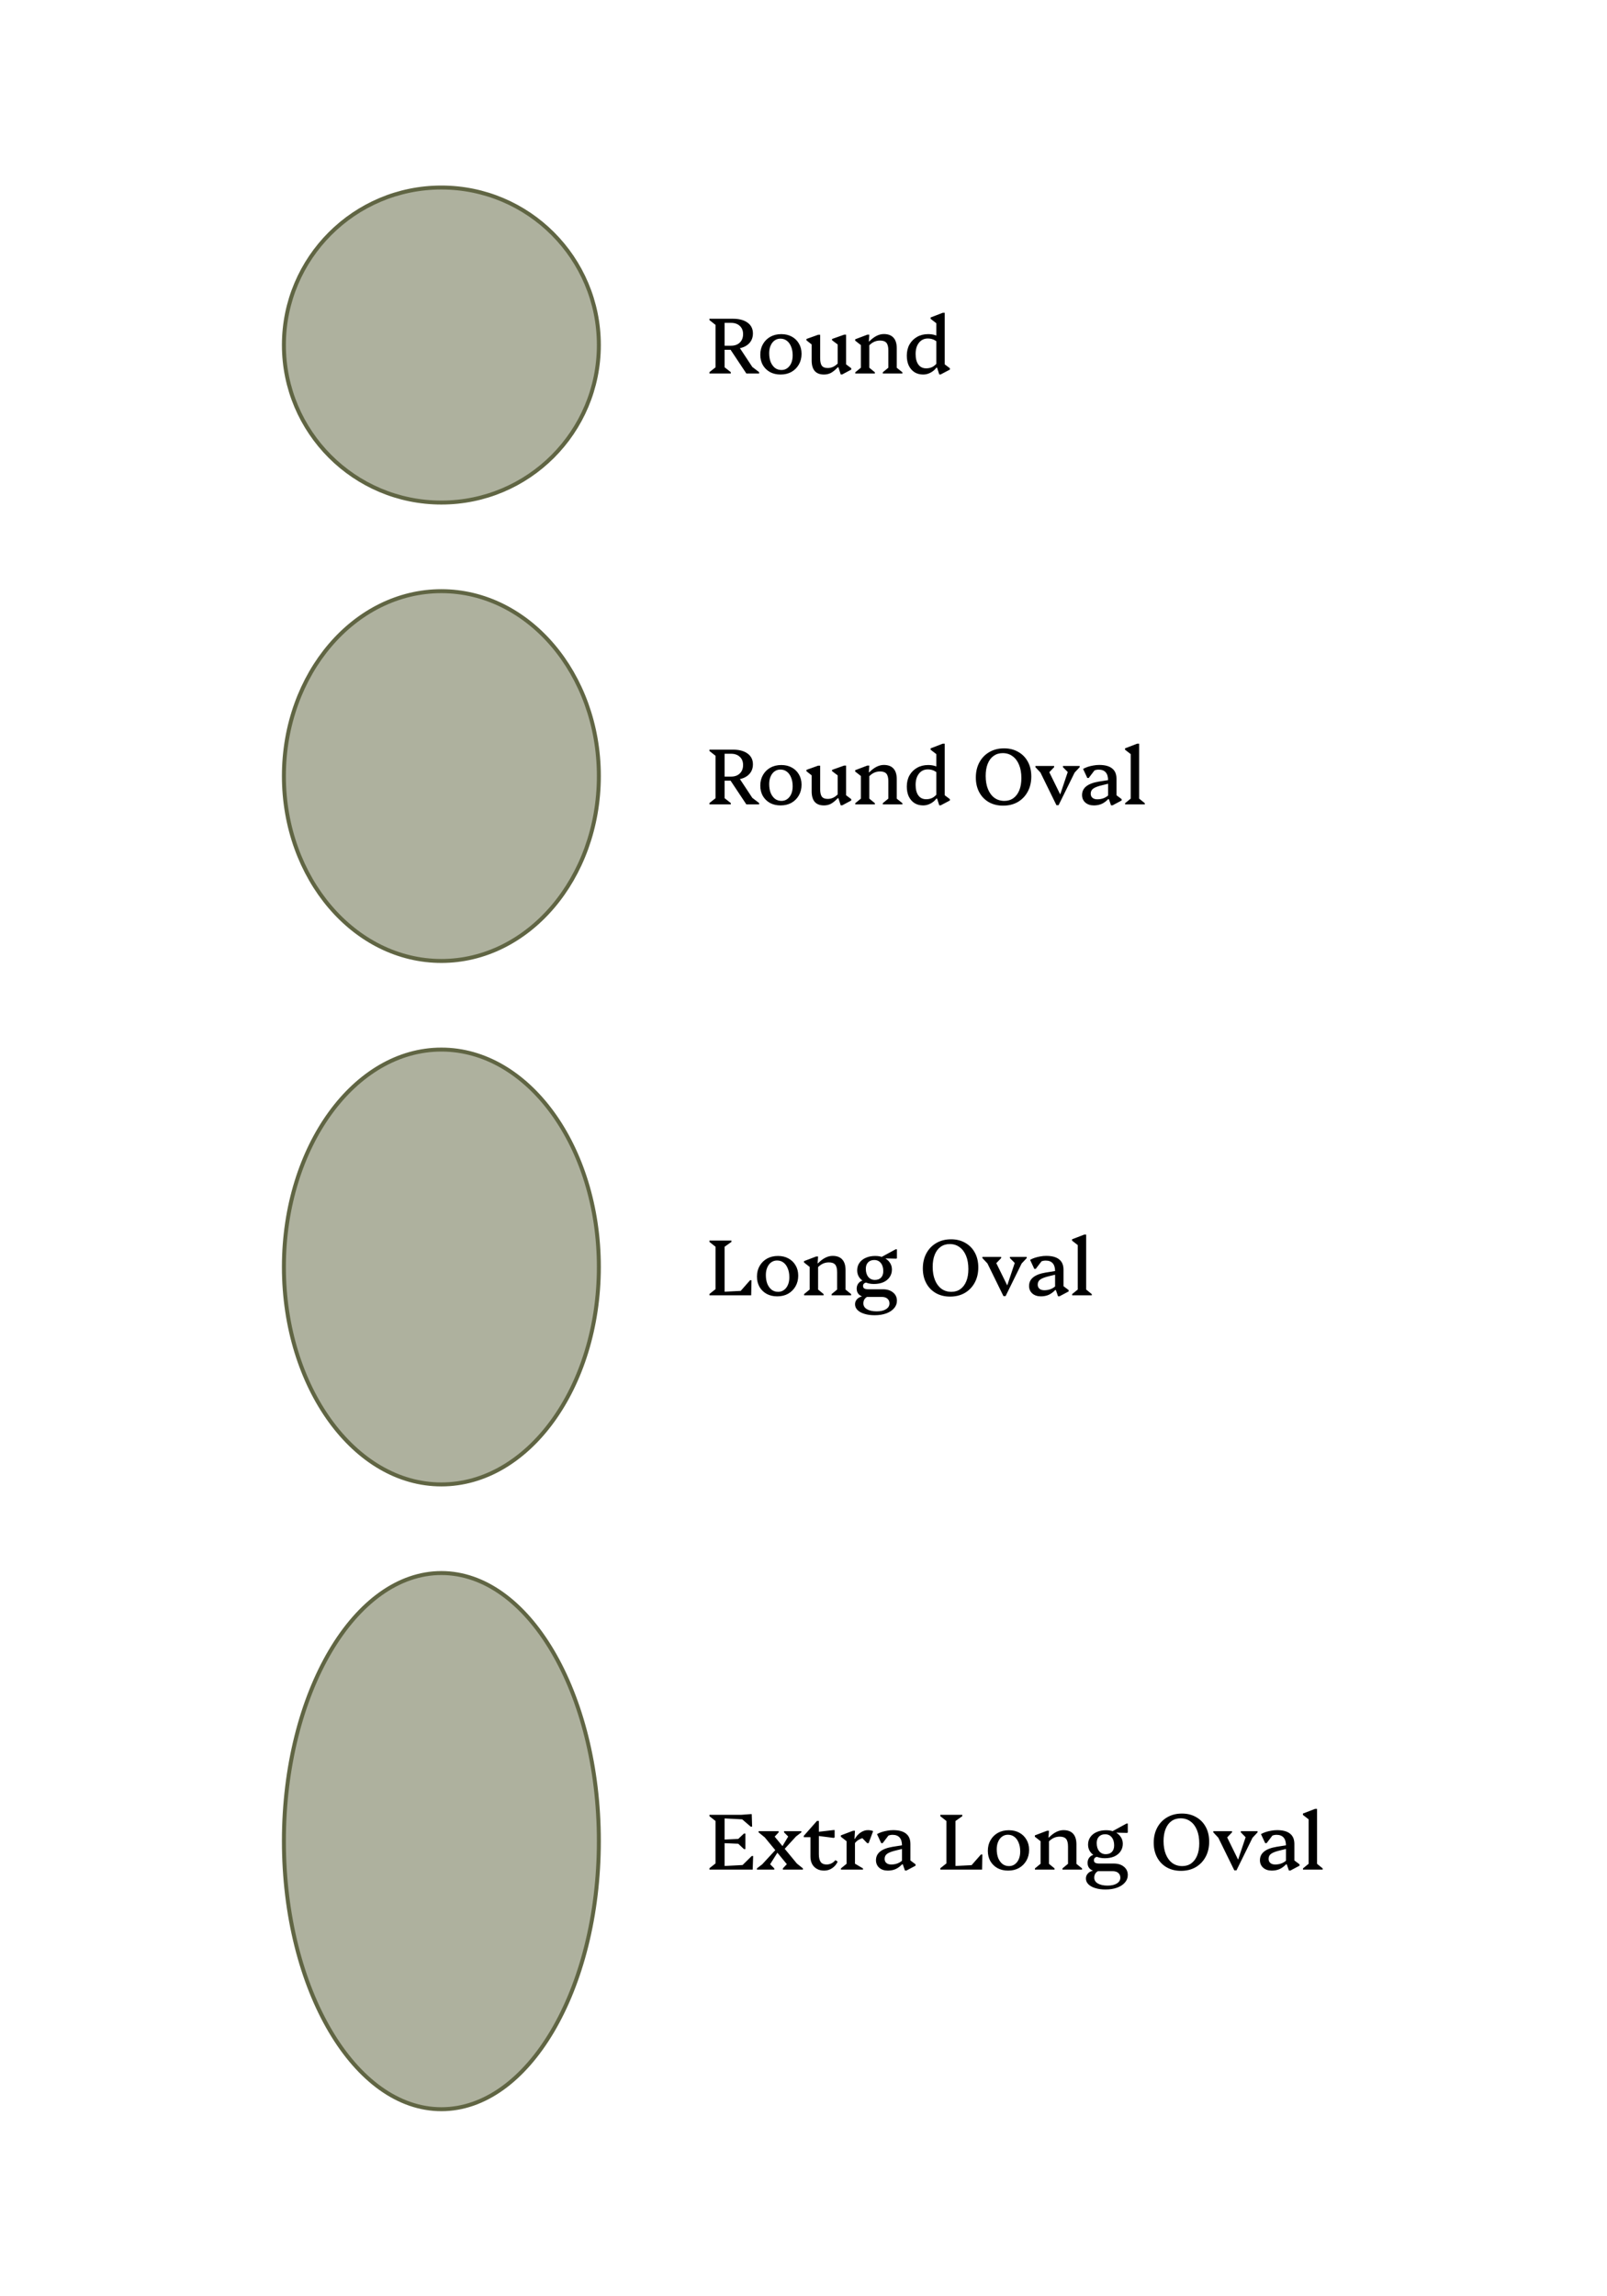 <svg xmlns="http://www.w3.org/2000/svg" fill="none" viewBox="0 0 3500 5000" height="5000" width="3500">
<circle stroke-width="8.639" stroke="#606543" fill="#AEB19E" r="342.985" cy="751.305" cx="961.305"></circle>
<path stroke-width="8.639" stroke="#606543" fill="#AEB19E" d="M961.305 1287.23C1150.11 1287.23 1304.29 1466.82 1304.29 1689.83C1304.29 1912.85 1150.11 2092.43 961.305 2092.43C772.496 2092.43 618.319 1912.85 618.319 1689.83C618.319 1466.82 772.496 1287.23 961.305 1287.23Z"></path>
<path stroke-width="8.639" stroke="#606543" fill="#AEB19E" d="M961.305 2285.38C1055.49 2285.38 1141.13 2337.89 1203.39 2423.54C1265.65 2509.18 1304.29 2627.71 1304.29 2758.82C1304.29 2889.94 1265.65 3008.47 1203.39 3094.11C1141.13 3179.76 1055.49 3232.26 961.305 3232.26C867.123 3232.26 781.478 3179.76 719.217 3094.11C656.959 3008.47 618.319 2889.94 618.319 2758.82C618.319 2627.71 656.959 2509.18 719.217 2423.54C781.478 2337.89 867.123 2285.38 961.305 2285.38Z"></path>
<path stroke-width="8.639" stroke="#606543" fill="#AEB19E" d="M961.305 3425.2C1055.06 3425.2 1140.72 3489.58 1203.17 3595.32C1265.56 3700.96 1304.29 3847.19 1304.29 4008.94C1304.29 4170.69 1265.56 4316.92 1203.17 4422.56C1140.72 4528.3 1055.06 4592.68 961.305 4592.68C867.547 4592.68 781.893 4528.3 719.442 4422.56C657.05 4316.92 618.319 4170.69 618.319 4008.94C618.319 3847.19 657.05 3700.96 719.442 3595.32C781.893 3489.58 867.547 3425.2 961.305 3425.2Z"></path>
<path fill="black" d="M1545.16 813.258V810.32L1558.46 799.78V707.511L1545.16 696.971V694.034H1578.16V799.78L1591.64 810.32V813.258H1545.16ZM1625.51 813.258L1588.18 757.102L1608.57 753.646L1646.41 811.012L1631.38 793.56L1653.32 810.32V813.258H1625.51ZM1569.18 761.594V752.782H1592.16C1600.11 752.782 1606.44 750.536 1611.16 746.043C1616 741.435 1618.42 735.273 1618.42 727.555C1618.42 720.067 1616.06 714.135 1611.34 709.758C1606.61 705.265 1600.22 703.019 1592.16 703.019H1566.07V694.034H1595.96C1609.67 694.034 1620.38 696.856 1628.1 702.5C1635.93 708.145 1639.85 715.978 1639.85 726C1639.85 736.252 1636.05 744.43 1628.44 750.536C1620.96 756.526 1610.59 759.521 1597.34 759.521H1596.48V761.594H1569.18ZM1699.97 815.504C1691.33 815.504 1683.67 813.719 1676.98 810.148C1670.42 806.461 1665.24 801.393 1661.43 794.942C1657.75 788.376 1655.9 780.889 1655.9 772.48C1655.9 763.61 1657.86 755.834 1661.78 749.153C1665.7 742.357 1671.05 737.058 1677.85 733.257C1684.76 729.455 1692.71 727.555 1701.69 727.555C1710.45 727.555 1718.11 729.398 1724.67 733.084C1731.24 736.655 1736.37 741.666 1740.05 748.117C1743.85 754.452 1745.75 761.882 1745.75 770.406C1745.75 779.161 1743.8 786.936 1739.88 793.733C1735.96 800.529 1730.61 805.886 1723.81 809.802C1717.01 813.603 1709.07 815.504 1699.97 815.504ZM1702.04 805.655C1706.88 805.655 1711.08 804.33 1714.65 801.681C1718.34 799.032 1721.22 795.345 1723.29 790.623C1725.37 785.784 1726.4 780.198 1726.4 773.862C1726.4 766.49 1725.25 760.097 1722.95 754.683C1720.76 749.153 1717.65 744.891 1713.62 741.896C1709.7 738.901 1705.03 737.404 1699.62 737.404C1694.9 737.404 1690.69 738.728 1687.01 741.378C1683.32 744.027 1680.44 747.771 1678.37 752.609C1676.29 757.332 1675.26 762.804 1675.26 769.024C1675.26 776.396 1676.35 782.847 1678.54 788.376C1680.84 793.79 1683.95 798.052 1687.87 801.163C1691.9 804.158 1696.63 805.655 1702.04 805.655ZM1794.57 815.504C1785.7 815.504 1779.02 812.97 1774.53 807.901C1770.03 802.718 1767.79 795.057 1767.79 784.921V743.97L1775.22 755.892L1756.38 741.032V738.095L1781.96 728.937H1786.28V779.737C1786.28 787.455 1787.49 792.984 1789.9 796.325C1792.44 799.665 1796.7 801.335 1802.69 801.335C1807.41 801.335 1811.73 800.299 1815.65 798.225C1819.57 796.152 1823.43 792.984 1827.23 788.722V799.78H1824.64C1819.11 805.54 1814.1 809.629 1809.6 812.048C1805.11 814.352 1800.1 815.504 1794.57 815.504ZM1831.03 815.331L1826.02 799.78H1824.46V743.797L1831.89 755.719L1812.19 740.859V738.095L1838.46 728.764H1842.78V798.571L1835.69 788.031L1854.01 801.854V804.791L1834.31 815.331H1831.03ZM1922.7 813.258V810.666L1937.56 798.398L1934.8 803.236V763.149C1934.8 755.431 1933.42 749.902 1930.65 746.561C1927.89 743.221 1923.28 741.551 1916.83 741.551C1911.76 741.551 1907.15 742.587 1903.01 744.661C1898.86 746.734 1894.77 750.017 1890.74 754.51V743.451H1893.16C1903.75 732.738 1914.35 727.382 1924.95 727.382C1934.28 727.382 1941.31 730.031 1946.03 735.33C1950.75 740.514 1953.11 748.232 1953.11 758.484V803.582L1950.35 798.571L1965.38 810.666V813.258H1922.7ZM1862.75 813.258V810.666L1877.78 798.398L1875.01 803.582V744.834L1882.44 757.274L1862.57 741.723V738.786L1889.01 728.764H1893.33L1892.29 743.451H1893.33V803.582L1890.74 798.571L1905.42 810.666V813.258H1862.75ZM2045.66 815.331L2040.99 800.644H2039.27V698.008L2046.7 709.585L2026.83 694.207V691.269L2053.26 681.075H2057.58V798.571L2050.5 788.031L2068.81 801.854V804.791L2048.77 815.331H2045.66ZM2010.76 815.504C2003.5 815.504 1997.16 813.834 1991.75 810.493C1986.45 807.037 1982.3 802.257 1979.31 796.152C1976.43 789.931 1974.99 782.674 1974.99 774.38C1974.99 765.165 1976.95 757.044 1980.86 750.017C1984.9 742.991 1990.37 737.519 1997.28 733.602C2004.31 729.571 2012.37 727.555 2021.47 727.555C2031.61 727.555 2039.9 729.916 2046.35 734.639V750.881C2043.59 746.389 2040.02 742.991 2035.64 740.687C2031.38 738.268 2026.37 737.058 2020.61 737.058C2015.42 737.058 2010.81 738.44 2006.78 741.205C2002.87 743.97 1999.76 747.886 1997.45 752.955C1995.26 758.023 1994.17 763.898 1994.17 770.579C1994.17 780.601 1996.18 788.376 2000.22 793.906C2004.25 799.32 2009.89 802.027 2017.15 802.027C2022.22 802.027 2026.71 801.047 2030.63 799.089C2034.54 797.016 2038.29 793.79 2041.86 789.413V800.644H2039.44C2035.98 805.252 2031.66 808.881 2026.48 811.53C2021.41 814.179 2016.17 815.504 2010.76 815.504Z"></path>
<path fill="black" d="M1545.16 1751.5V1748.56L1558.46 1738.02V1645.75L1545.16 1635.21V1632.28H1578.16V1738.02L1591.64 1748.56V1751.5H1545.16ZM1625.51 1751.5L1588.18 1695.34L1608.57 1691.89L1646.41 1749.25L1631.38 1731.8L1653.32 1748.56V1751.5H1625.51ZM1569.18 1699.84V1691.02H1592.16C1600.11 1691.02 1606.44 1688.78 1611.16 1684.29C1616 1679.68 1618.42 1673.51 1618.42 1665.8C1618.42 1658.31 1616.06 1652.38 1611.34 1648C1606.61 1643.51 1600.22 1641.26 1592.16 1641.26H1566.07V1632.28H1595.96C1609.67 1632.28 1620.38 1635.1 1628.1 1640.74C1635.93 1646.39 1639.85 1654.22 1639.85 1664.24C1639.85 1674.49 1636.05 1682.67 1628.44 1688.78C1620.96 1694.77 1610.59 1697.76 1597.34 1697.76H1596.48V1699.84H1569.18ZM1699.97 1753.75C1691.33 1753.75 1683.67 1751.96 1676.98 1748.39C1670.42 1744.7 1665.24 1739.64 1661.43 1733.18C1657.75 1726.62 1655.9 1719.13 1655.9 1710.72C1655.9 1701.85 1657.86 1694.08 1661.78 1687.4C1665.7 1680.6 1671.05 1675.3 1677.85 1671.5C1684.76 1667.7 1692.71 1665.8 1701.69 1665.8C1710.45 1665.8 1718.11 1667.64 1724.67 1671.33C1731.24 1674.9 1736.37 1679.91 1740.05 1686.36C1743.85 1692.69 1745.75 1700.12 1745.75 1708.65C1745.75 1717.4 1743.8 1725.18 1739.88 1731.97C1735.96 1738.77 1730.61 1744.13 1723.81 1748.04C1717.01 1751.85 1709.07 1753.75 1699.97 1753.75ZM1702.04 1743.9C1706.88 1743.9 1711.08 1742.57 1714.65 1739.92C1718.34 1737.27 1721.22 1733.59 1723.29 1728.86C1725.37 1724.03 1726.4 1718.44 1726.4 1712.1C1726.4 1704.73 1725.25 1698.34 1722.95 1692.92C1720.76 1687.4 1717.65 1683.13 1713.62 1680.14C1709.7 1677.14 1705.03 1675.65 1699.62 1675.65C1694.9 1675.65 1690.69 1676.97 1687.01 1679.62C1683.32 1682.27 1680.44 1686.01 1678.37 1690.85C1676.29 1695.57 1675.26 1701.05 1675.26 1707.27C1675.26 1714.64 1676.35 1721.09 1678.54 1726.62C1680.84 1732.03 1683.95 1736.29 1687.87 1739.4C1691.9 1742.4 1696.63 1743.9 1702.04 1743.9ZM1794.57 1753.75C1785.7 1753.75 1779.02 1751.21 1774.53 1746.14C1770.03 1740.96 1767.79 1733.3 1767.79 1723.16V1682.21L1775.22 1694.13L1756.38 1679.27V1676.34L1781.96 1667.18H1786.28V1717.98C1786.28 1725.7 1787.49 1731.23 1789.9 1734.57C1792.44 1737.91 1796.7 1739.58 1802.69 1739.58C1807.41 1739.58 1811.73 1738.54 1815.65 1736.47C1819.57 1734.39 1823.43 1731.23 1827.23 1726.96V1738.02H1824.64C1819.11 1743.78 1814.1 1747.87 1809.6 1750.29C1805.11 1752.59 1800.1 1753.75 1794.57 1753.75ZM1831.03 1753.57L1826.02 1738.02H1824.46V1682.04L1831.89 1693.96L1812.19 1679.1V1676.34L1838.46 1667.01H1842.78V1736.81L1835.69 1726.27L1854.01 1740.1V1743.03L1834.31 1753.57H1831.03ZM1922.7 1751.5V1748.91L1937.56 1736.64L1934.8 1741.48V1701.39C1934.8 1693.67 1933.42 1688.14 1930.65 1684.8C1927.89 1681.46 1923.28 1679.79 1916.83 1679.79C1911.76 1679.79 1907.15 1680.83 1903.01 1682.9C1898.86 1684.98 1894.77 1688.26 1890.74 1692.75V1681.69H1893.16C1903.75 1670.98 1914.35 1665.62 1924.95 1665.62C1934.28 1665.62 1941.31 1668.27 1946.03 1673.57C1950.75 1678.76 1953.11 1686.47 1953.11 1696.73V1741.82L1950.35 1736.81L1965.38 1748.91V1751.5H1922.7ZM1862.75 1751.5V1748.91L1877.78 1736.64L1875.01 1741.82V1683.08L1882.44 1695.52L1862.57 1679.97V1677.03L1889.01 1667.01H1893.33L1892.29 1681.69H1893.33V1741.82L1890.74 1736.81L1905.42 1748.91V1751.5H1862.75ZM2045.66 1753.57L2040.99 1738.89H2039.27V1636.25L2046.7 1647.83L2026.83 1632.45V1629.51L2053.26 1619.32H2057.58V1736.81L2050.5 1726.27L2068.81 1740.1V1743.03L2048.77 1753.57H2045.66ZM2010.76 1753.75C2003.5 1753.75 1997.16 1752.08 1991.75 1748.74C1986.45 1745.28 1982.3 1740.5 1979.31 1734.39C1976.43 1728.17 1974.99 1720.92 1974.99 1712.62C1974.99 1703.41 1976.95 1695.29 1980.86 1688.26C1984.9 1681.23 1990.37 1675.76 1997.28 1671.84C2004.31 1667.81 2012.37 1665.8 2021.47 1665.8C2031.61 1665.8 2039.9 1668.16 2046.35 1672.88V1689.12C2043.59 1684.63 2040.02 1681.23 2035.64 1678.93C2031.38 1676.51 2026.37 1675.3 2020.61 1675.3C2015.42 1675.3 2010.81 1676.68 2006.78 1679.45C2002.87 1682.21 1999.76 1686.13 1997.45 1691.2C1995.26 1696.27 1994.17 1702.14 1994.17 1708.82C1994.17 1718.84 1996.18 1726.62 2000.22 1732.15C2004.25 1737.56 2009.89 1740.27 2017.15 1740.27C2022.22 1740.27 2026.71 1739.29 2030.63 1737.33C2034.54 1735.26 2038.29 1732.03 2041.86 1727.66V1738.89H2039.44C2035.98 1743.49 2031.66 1747.12 2026.48 1749.77C2021.41 1752.42 2016.17 1753.75 2010.76 1753.75ZM2184.61 1754.26C2172.97 1754.26 2162.66 1751.73 2153.68 1746.66C2144.69 1741.48 2137.72 1734.28 2132.77 1725.06C2127.82 1715.85 2125.34 1705.19 2125.34 1693.1C2125.34 1680.54 2127.93 1669.48 2133.12 1659.92C2138.3 1650.36 2145.5 1642.93 2154.71 1637.63C2163.93 1632.22 2174.64 1629.51 2186.85 1629.51C2198.6 1629.51 2208.91 1632.1 2217.78 1637.29C2226.77 1642.36 2233.74 1649.5 2238.69 1658.71C2243.64 1667.81 2246.12 1678.47 2246.12 1690.68C2246.12 1703.23 2243.53 1714.29 2238.34 1723.85C2233.16 1733.41 2225.96 1740.9 2216.74 1746.32C2207.53 1751.62 2196.82 1754.26 2184.61 1754.26ZM2187.54 1743.9C2195.15 1743.9 2201.71 1741.88 2207.24 1737.85C2212.77 1733.82 2217.03 1728.12 2220.03 1720.74C2223.02 1713.37 2224.52 1704.56 2224.52 1694.31C2224.52 1683.13 2222.85 1673.51 2219.51 1665.45C2216.17 1657.27 2211.45 1650.99 2205.34 1646.62C2199.35 1642.12 2192.21 1639.88 2183.92 1639.88C2176.31 1639.88 2169.69 1641.89 2164.04 1645.93C2158.52 1649.84 2154.25 1655.54 2151.26 1663.03C2148.26 1670.4 2146.77 1679.22 2146.77 1689.47C2146.77 1700.53 2148.44 1710.15 2151.78 1718.32C2155.12 1726.5 2159.84 1732.84 2165.95 1737.33C2172.05 1741.71 2179.25 1743.9 2187.54 1743.9ZM2300.89 1753.23L2262.01 1673.92H2268.23V1684.46L2255.1 1670.46V1667.87H2295.88V1670.46L2283.61 1683.25H2281.71V1674.09L2311.6 1734.91H2307.46L2328.54 1672.02V1682.38H2326.81L2315.06 1670.46V1667.87H2351.52V1670.46L2338.39 1684.46V1673.92H2344.61L2305.56 1753.23H2300.89ZM2419.76 1753.57L2415.1 1740.1H2413.37V1699.15C2413.37 1691.43 2411.64 1685.61 2408.19 1681.69C2404.73 1677.78 2399.61 1675.82 2392.81 1675.82C2389.24 1675.82 2385.78 1676.57 2382.44 1678.06C2379.22 1679.56 2376.57 1681.58 2374.49 1684.11L2375.36 1669.77H2389.7L2371.21 1693.96H2368.1L2358.94 1674.26C2361.94 1672.54 2365.34 1671.04 2369.14 1669.77C2372.94 1668.5 2376.97 1667.52 2381.23 1666.83C2385.49 1666.03 2389.76 1665.62 2394.02 1665.62C2406.58 1665.62 2415.96 1668.16 2422.18 1673.23C2428.52 1678.18 2431.69 1685.67 2431.69 1695.69V1736.81L2424.6 1726.27L2442.92 1740.1V1743.03L2423.05 1753.57H2419.76ZM2382.44 1753.75C2374.84 1753.75 2368.62 1751.67 2363.78 1747.53C2359.06 1743.26 2356.7 1737.79 2356.7 1731.11C2356.7 1715.68 2368.79 1705.94 2392.98 1701.91L2419.25 1697.76V1705.19L2400.76 1709.69C2391.43 1711.87 2384.86 1714.35 2381.06 1717.12C2377.37 1719.76 2375.53 1723.45 2375.53 1728.17C2375.53 1731.97 2376.8 1734.97 2379.33 1737.16C2381.87 1739.35 2385.38 1740.44 2389.87 1740.44C2400.47 1740.44 2409.17 1736.87 2415.96 1729.73V1740.1H2413.54C2409.17 1744.7 2404.44 1748.16 2399.38 1750.46C2394.31 1752.65 2388.66 1753.75 2382.44 1753.75ZM2450.46 1751.5V1748.91L2465.5 1736.64L2462.73 1741.48V1636.25L2470.16 1647.83L2450.29 1632.45V1629.51L2476.73 1619.32H2481.05V1741.82L2478.45 1736.81L2493.31 1748.91V1751.5H2450.46Z"></path>
<path fill="black" d="M1545.16 2820.48V2817.55L1558.46 2807.01V2714.74L1545.16 2704.2V2701.26H1593.02V2704.2L1578.16 2714.74V2820.48H1545.16ZM1573.84 2820.48V2812.88L1633.8 2809.77V2820.48H1573.84ZM1611.16 2820.48V2813.23L1633.63 2787.65H1636.74L1636.05 2820.48H1611.16ZM1692.71 2822.73C1684.07 2822.73 1676.41 2820.95 1669.73 2817.37C1663.16 2813.69 1657.98 2808.62 1654.18 2802.17C1650.49 2795.6 1648.65 2788.12 1648.65 2779.71C1648.65 2770.84 1650.61 2763.06 1654.52 2756.38C1658.44 2749.58 1663.8 2744.28 1670.59 2740.48C1677.5 2736.68 1685.45 2734.78 1694.44 2734.78C1703.19 2734.78 1710.85 2736.62 1717.42 2740.31C1723.98 2743.88 1729.11 2748.89 1732.8 2755.34C1736.6 2761.68 1738.5 2769.11 1738.5 2777.63C1738.5 2786.39 1736.54 2794.16 1732.62 2800.96C1728.71 2807.76 1723.35 2813.11 1716.55 2817.03C1709.76 2820.83 1701.81 2822.73 1692.71 2822.73ZM1694.78 2812.88C1699.62 2812.88 1703.83 2811.56 1707.4 2808.91C1711.08 2806.26 1713.96 2802.57 1716.04 2797.85C1718.11 2793.01 1719.15 2787.42 1719.15 2781.09C1719.15 2773.72 1717.99 2767.32 1715.69 2761.91C1713.5 2756.38 1710.39 2752.12 1706.36 2749.12C1702.44 2746.13 1697.78 2744.63 1692.36 2744.63C1687.64 2744.63 1683.44 2745.95 1679.75 2748.6C1676.06 2751.25 1673.18 2755 1671.11 2759.84C1669.04 2764.56 1668 2770.03 1668 2776.25C1668 2783.62 1669.1 2790.07 1671.28 2795.6C1673.59 2801.02 1676.7 2805.28 1680.61 2808.39C1684.65 2811.38 1689.37 2812.88 1694.78 2812.88ZM1811.17 2820.48V2817.89L1826.03 2805.62L1823.26 2810.46V2770.38C1823.26 2762.66 1821.88 2757.13 1819.12 2753.79C1816.35 2750.45 1811.74 2748.78 1805.29 2748.78C1800.22 2748.78 1795.62 2749.81 1791.47 2751.89C1787.32 2753.96 1783.23 2757.24 1779.2 2761.74V2750.68H1781.62C1792.22 2739.96 1802.82 2734.61 1813.41 2734.61C1822.74 2734.61 1829.77 2737.26 1834.49 2742.56C1839.22 2747.74 1841.58 2755.46 1841.58 2765.71V2810.81L1838.81 2805.8L1853.85 2817.89V2820.48H1811.17ZM1751.21 2820.48V2817.89L1766.24 2805.62L1763.48 2810.81V2752.06L1770.91 2764.5L1751.04 2748.95V2746.01L1777.47 2735.99H1781.79L1780.76 2750.68H1781.79V2810.81L1779.2 2805.8L1793.89 2817.89V2820.48H1751.21ZM1904.92 2863.85C1896.39 2863.85 1888.91 2862.82 1882.46 2860.74C1876.01 2858.79 1870.99 2855.96 1867.42 2852.28C1863.97 2848.71 1862.24 2844.56 1862.24 2839.84C1862.24 2835.92 1863.56 2832.41 1866.21 2829.3C1868.98 2826.19 1872.55 2824.11 1876.93 2823.08V2817.89H1888.33V2823.94C1883.03 2827.05 1880.38 2831.77 1880.38 2838.11C1880.38 2843.41 1882.97 2847.61 1888.16 2850.72C1893.46 2853.83 1900.54 2855.39 1909.41 2855.39C1917.94 2855.39 1924.67 2853.83 1929.63 2850.72C1934.7 2847.61 1937.23 2843.41 1937.23 2838.11C1937.23 2833.85 1935.73 2830.39 1932.74 2827.74C1929.74 2825.21 1925.65 2823.94 1920.47 2823.94H1885.39C1879.52 2823.94 1874.8 2822.33 1871.22 2819.1C1867.65 2815.88 1865.87 2811.56 1865.87 2806.14C1865.87 2802.69 1866.56 2799.63 1867.94 2796.99C1869.44 2794.22 1871.45 2792.03 1873.99 2790.42C1876.52 2788.81 1879.4 2787.94 1882.63 2787.83L1888.33 2792.67C1885.57 2792.67 1883.43 2793.36 1881.94 2794.74C1880.44 2796.01 1879.69 2797.79 1879.69 2800.1C1879.69 2802.63 1880.61 2804.47 1882.46 2805.62C1884.41 2806.78 1887.47 2807.35 1891.61 2807.35H1922.89C1932.1 2807.35 1939.48 2809.66 1945.01 2814.26C1950.65 2818.76 1953.47 2824.8 1953.47 2832.41C1953.47 2838.51 1951.4 2843.93 1947.25 2848.65C1943.1 2853.49 1937.4 2857.23 1930.15 2859.88C1922.89 2862.53 1914.48 2863.85 1904.92 2863.85ZM1903.19 2795.78C1896.16 2795.78 1889.89 2794.51 1884.36 2791.97C1878.94 2789.44 1874.68 2785.98 1871.57 2781.61C1868.46 2777.11 1866.9 2771.99 1866.9 2766.23C1866.9 2759.89 1868.58 2754.36 1871.92 2749.64C1875.26 2744.92 1879.86 2741.29 1885.74 2738.76C1891.61 2736.11 1898.47 2734.78 1906.3 2734.78C1913.44 2734.78 1919.72 2736.05 1925.13 2738.58C1930.66 2741.12 1934.93 2744.63 1937.92 2749.12C1941.03 2753.5 1942.59 2758.57 1942.59 2764.33C1942.59 2770.55 1940.92 2776.08 1937.58 2780.92C1934.35 2785.64 1929.8 2789.32 1923.93 2791.97C1918.05 2794.51 1911.14 2795.78 1903.19 2795.78ZM1905.44 2786.96C1911.2 2786.96 1915.69 2785.29 1918.91 2781.95C1922.14 2778.5 1923.75 2773.77 1923.75 2767.78C1923.75 2760.3 1921.97 2754.42 1918.4 2750.16C1914.94 2745.78 1910.16 2743.59 1904.05 2743.59C1898.41 2743.59 1893.92 2745.32 1890.58 2748.78C1887.35 2752.12 1885.74 2756.78 1885.74 2762.77C1885.74 2770.15 1887.52 2776.02 1891.1 2780.4C1894.67 2784.77 1899.45 2786.96 1905.44 2786.96ZM1911.66 2741.52L1950.71 2720.27H1953.47V2739.62L1952.26 2740.66L1928.94 2740.14V2741.52H1911.66ZM2069.19 2823.25C2057.55 2823.25 2047.24 2820.71 2038.26 2815.65C2029.27 2810.46 2022.31 2803.26 2017.35 2794.05C2012.4 2784.83 2009.92 2774.18 2009.92 2762.08C2009.92 2749.53 2012.51 2738.47 2017.7 2728.91C2022.88 2719.35 2030.08 2711.92 2039.3 2706.62C2048.51 2701.2 2059.22 2698.5 2071.44 2698.5C2083.18 2698.5 2093.49 2701.09 2102.36 2706.27C2111.35 2711.34 2118.32 2718.48 2123.27 2727.7C2128.22 2736.8 2130.7 2747.45 2130.7 2759.66C2130.7 2772.22 2128.11 2783.28 2122.93 2792.84C2117.74 2802.4 2110.54 2809.89 2101.33 2815.3C2092.11 2820.6 2081.4 2823.25 2069.19 2823.25ZM2072.13 2812.88C2079.73 2812.88 2086.29 2810.87 2091.82 2806.83C2097.35 2802.8 2101.62 2797.1 2104.61 2789.73C2107.61 2782.36 2109.1 2773.54 2109.1 2763.29C2109.1 2752.12 2107.43 2742.5 2104.09 2734.44C2100.75 2726.26 2096.03 2719.98 2089.92 2715.6C2083.93 2711.11 2076.79 2708.86 2068.5 2708.86C2060.9 2708.86 2054.27 2710.88 2048.63 2714.91C2043.1 2718.83 2038.84 2724.53 2035.84 2732.02C2032.85 2739.39 2031.35 2748.2 2031.35 2758.45C2031.35 2769.51 2033.02 2779.13 2036.36 2787.31C2039.7 2795.49 2044.42 2801.82 2050.53 2806.32C2056.63 2810.69 2063.83 2812.88 2072.13 2812.88ZM2185.47 2822.21L2146.6 2742.9H2152.82V2753.44L2139.69 2739.45V2736.85H2180.46V2739.45L2168.2 2752.23H2166.29V2743.08L2196.19 2803.9H2192.04L2213.12 2741V2751.37H2211.39L2199.64 2739.45V2736.85H2236.1V2739.45L2222.97 2753.44V2742.9H2229.19L2190.14 2822.21H2185.47ZM2304.35 2822.56L2299.68 2809.08H2297.95V2768.13C2297.95 2760.41 2296.23 2754.59 2292.77 2750.68C2289.31 2746.76 2284.19 2744.8 2277.39 2744.8C2273.82 2744.8 2270.37 2745.55 2267.02 2747.05C2263.8 2748.55 2261.15 2750.56 2259.08 2753.1L2259.94 2738.76H2274.28L2255.79 2762.95H2252.68L2243.53 2743.25C2246.52 2741.52 2249.92 2740.02 2253.72 2738.76C2257.52 2737.49 2261.55 2736.51 2265.82 2735.82C2270.08 2735.01 2274.34 2734.61 2278.6 2734.61C2291.16 2734.61 2300.55 2737.14 2306.77 2742.21C2313.1 2747.16 2316.27 2754.65 2316.27 2764.67V2805.8L2309.19 2795.26L2327.5 2809.08V2812.02L2307.63 2822.56H2304.35ZM2267.02 2822.73C2259.42 2822.73 2253.2 2820.66 2248.36 2816.51C2243.64 2812.25 2241.28 2806.78 2241.28 2800.1C2241.28 2784.66 2253.37 2774.93 2277.57 2770.89L2303.83 2766.75V2774.18L2285.34 2778.67C2276.01 2780.86 2269.44 2783.33 2265.64 2786.1C2261.96 2788.75 2260.11 2792.44 2260.11 2797.16C2260.11 2800.96 2261.38 2803.95 2263.91 2806.14C2266.45 2808.33 2269.96 2809.43 2274.45 2809.43C2285.05 2809.43 2293.75 2805.85 2300.55 2798.71V2809.08H2298.13C2293.75 2813.69 2289.03 2817.14 2283.96 2819.45C2278.89 2821.64 2273.25 2822.73 2267.02 2822.73ZM2335.05 2820.48V2817.89L2350.08 2805.62L2347.31 2810.46V2705.23L2354.74 2716.81L2334.87 2701.43V2698.5L2361.31 2688.3H2365.63V2810.81L2363.04 2805.8L2377.9 2817.89V2820.48H2335.05Z"></path>
<path fill="black" d="M1545.16 4070.9V4067.96L1558.46 4057.42V3965.15L1545.16 3954.61V3951.67H1578.16V4070.9H1545.16ZM1573.84 4070.9V4063.3L1632.59 4060.19V4070.9H1573.84ZM1614.62 4070.9V4063.64L1637.26 4041.35H1640.37L1639.33 4070.9H1614.62ZM1617.9 4015.09L1572.63 4013.19V4005.76L1617.9 4003.68V4015.09ZM1620.32 4026.32L1605.81 4012.67V4006.1L1620.32 3992.45H1623.43V4026.32H1620.32ZM1632.59 3962.39L1573.84 3959.28V3951.67H1632.59V3962.39ZM1635.01 3977.42L1614.1 3959.45V3951.67L1635.01 3950.12H1637.26L1638.12 3977.42H1635.01ZM1705.05 4070.9V4068.31L1716.79 4055.87H1718.7V4065.2L1659.77 3993.66H1668.59V4003.17L1652.17 3989.86V3987.27H1695.89V3989.86L1684.14 4002.47H1682.24V3993.14L1741.16 4064.51H1732.17V4055L1748.76 4068.31V4070.9H1705.05ZM1648.54 4070.9V4068.31L1668.07 4053.27V4065.02H1654.94L1691.57 4025.28L1695.89 4029.77L1672.73 4066.58V4056.56H1674.46L1686.38 4068.31V4070.9H1648.54ZM1702.28 4033.06L1699 4028.39L1721.11 3991.59V4001.61H1719.39L1707.64 3989.86V3987.27H1745.31V3989.86L1725.78 4004.89V3993.14H1738.91L1702.28 4033.06ZM1794.85 4073.14C1788.86 4073.14 1783.62 4071.88 1779.13 4069.34C1774.64 4066.81 1771.18 4063.3 1768.76 4058.8C1766.34 4054.2 1765.13 4048.78 1765.13 4042.56V3990.21L1772.56 4000.4H1750.62V3997.46L1779.3 3964.98H1783.45V4037.55C1783.45 4044.92 1784.77 4050.51 1787.42 4054.31C1790.19 4058 1794.39 4059.84 1800.04 4059.84C1807.75 4059.84 1814.26 4056.67 1819.56 4050.34L1824.4 4053.62C1821.75 4059.49 1817.78 4064.22 1812.48 4067.79C1807.29 4071.36 1801.42 4073.14 1794.85 4073.14ZM1815.93 4001.96L1779.65 3997.29V3989L1815.41 3984.85H1817.83V4000.75L1815.93 4001.96ZM1831.53 4070.9V4068.31L1846.56 4056.04L1843.8 4060.88V4003.51L1851.23 4014.91L1831.36 3999.36V3996.43L1857.79 3986.4H1862.11L1861.08 4004.03H1862.11V4061.22L1859.52 4056.56L1879.56 4068.31V4070.9H1831.53ZM1860.73 4015.26L1859.52 4004.03H1861.94C1865.17 3998.15 1869.31 3993.55 1874.38 3990.21C1879.45 3986.75 1884.69 3985.02 1890.1 3985.02C1894.25 3985.02 1898.11 3985.71 1901.68 3987.1L1891.83 4013.36H1888.72L1872.83 3996.94L1888.03 4001.26C1882.16 4001.26 1876.8 4002.53 1871.96 4005.07C1867.12 4007.49 1863.38 4010.88 1860.73 4015.26ZM1970.92 4072.97L1966.25 4059.49H1964.53V4018.54C1964.53 4010.83 1962.8 4005.01 1959.34 4001.09C1955.89 3997.18 1950.76 3995.22 1943.96 3995.22C1940.39 3995.22 1936.94 3995.97 1933.6 3997.46C1930.37 3998.96 1927.72 4000.98 1925.65 4003.51L1926.51 3989.17H1940.85L1922.37 4013.36H1919.26L1910.1 3993.66C1913.09 3991.93 1916.49 3990.44 1920.29 3989.17C1924.09 3987.9 1928.13 3986.92 1932.39 3986.23C1936.65 3985.43 1940.91 3985.02 1945.17 3985.02C1957.73 3985.02 1967.12 3987.56 1973.34 3992.63C1979.67 3997.58 1982.84 4005.07 1982.84 4015.09V4056.21L1975.76 4045.67L1994.07 4059.49V4062.43L1974.2 4072.97H1970.92ZM1933.6 4073.14C1925.99 4073.14 1919.77 4071.07 1914.94 4066.92C1910.21 4062.66 1907.85 4057.19 1907.85 4050.51C1907.85 4035.07 1919.95 4025.34 1944.14 4021.31L1970.4 4017.16V4024.59L1951.91 4029.08C1942.58 4031.27 1936.02 4033.75 1932.21 4036.51C1928.53 4039.16 1926.69 4042.85 1926.69 4047.57C1926.69 4051.37 1927.95 4054.37 1930.49 4056.56C1933.02 4058.75 1936.53 4059.84 1941.03 4059.84C1951.62 4059.84 1960.32 4056.27 1967.12 4049.13V4059.49H1964.7C1960.32 4064.1 1955.6 4067.56 1950.53 4069.86C1945.46 4072.05 1939.82 4073.14 1933.6 4073.14ZM2048 4070.9V4067.96L2061.31 4057.42V3965.15L2048 3954.61V3951.67H2095.86V3954.61L2081 3965.15V4070.9H2048ZM2076.68 4070.9V4063.3L2136.64 4060.19V4070.9H2076.68ZM2114.01 4070.9V4063.64L2136.47 4038.07H2139.58L2138.89 4070.9H2114.01ZM2195.55 4073.14C2186.91 4073.14 2179.25 4071.36 2172.57 4067.79C2166 4064.1 2160.82 4059.03 2157.02 4052.58C2153.33 4046.02 2151.49 4038.53 2151.49 4030.12C2151.49 4021.25 2153.45 4013.48 2157.36 4006.79C2161.28 4000 2166.64 3994.7 2173.43 3990.9C2180.35 3987.1 2188.29 3985.2 2197.28 3985.2C2206.03 3985.2 2213.69 3987.04 2220.26 3990.72C2226.83 3994.3 2231.95 3999.31 2235.64 4005.76C2239.44 4012.09 2241.34 4019.52 2241.34 4028.05C2241.34 4036.8 2239.38 4044.58 2235.47 4051.37C2231.55 4058.17 2226.19 4063.53 2219.4 4067.44C2212.6 4071.24 2204.65 4073.14 2195.55 4073.14ZM2197.62 4063.3C2202.46 4063.3 2206.67 4061.97 2210.24 4059.32C2213.92 4056.67 2216.8 4052.99 2218.88 4048.26C2220.95 4043.43 2221.99 4037.84 2221.99 4031.5C2221.99 4024.13 2220.84 4017.74 2218.53 4012.32C2216.34 4006.79 2213.23 4002.53 2209.2 3999.54C2205.28 3996.54 2200.62 3995.04 2195.21 3995.04C2190.48 3995.04 2186.28 3996.37 2182.59 3999.02C2178.91 4001.67 2176.03 4005.41 2173.95 4010.25C2171.88 4014.97 2170.84 4020.44 2170.84 4026.66C2170.84 4034.04 2171.94 4040.49 2174.13 4046.02C2176.43 4051.43 2179.54 4055.69 2183.46 4058.8C2187.49 4061.8 2192.21 4063.3 2197.62 4063.3ZM2314.01 4070.9V4068.31L2328.87 4056.04L2326.1 4060.88V4020.79C2326.1 4013.07 2324.72 4007.54 2321.96 4004.2C2319.19 4000.86 2314.58 3999.19 2308.13 3999.19C2303.07 3999.19 2298.46 4000.23 2294.31 4002.3C2290.16 4004.37 2286.07 4007.66 2282.04 4012.15V4001.09H2284.46C2295.06 3990.38 2305.66 3985.02 2316.25 3985.02C2325.59 3985.02 2332.61 3987.67 2337.33 3992.97C2342.06 3998.15 2344.42 4005.87 2344.42 4016.12V4061.22L2341.65 4056.21L2356.69 4068.31V4070.9H2314.01ZM2254.05 4070.9V4068.31L2269.08 4056.04L2266.32 4061.22V4002.47L2273.75 4014.91L2253.88 3999.36V3996.43L2280.31 3986.4H2284.63L2283.6 4001.09H2284.63V4061.22L2282.04 4056.21L2296.73 4068.31V4070.9H2254.05ZM2407.76 4114.27C2399.24 4114.27 2391.75 4113.23 2385.3 4111.16C2378.85 4109.2 2373.84 4106.38 2370.26 4102.69C2366.81 4099.12 2365.08 4094.97 2365.08 4090.25C2365.08 4086.33 2366.41 4082.82 2369.06 4079.71C2371.82 4076.6 2375.39 4074.53 2379.77 4073.49V4068.31H2391.17V4074.35C2385.87 4077.46 2383.22 4082.19 2383.22 4088.52C2383.22 4093.82 2385.82 4098.03 2391 4101.14C2396.3 4104.25 2403.38 4105.8 2412.25 4105.8C2420.78 4105.8 2427.52 4104.25 2432.47 4101.14C2437.54 4098.03 2440.07 4093.82 2440.07 4088.52C2440.07 4084.26 2438.57 4080.8 2435.58 4078.16C2432.58 4075.62 2428.49 4074.35 2423.31 4074.35H2388.23C2382.36 4074.35 2377.64 4072.74 2374.07 4069.52C2370.5 4066.29 2368.71 4061.97 2368.71 4056.56C2368.71 4053.1 2369.4 4050.05 2370.78 4047.4C2372.28 4044.63 2374.3 4042.45 2376.83 4040.83C2379.36 4039.22 2382.24 4038.36 2385.47 4038.24L2391.17 4043.08C2388.41 4043.08 2386.28 4043.77 2384.78 4045.15C2383.28 4046.42 2382.53 4048.21 2382.53 4050.51C2382.53 4053.04 2383.45 4054.89 2385.3 4056.04C2387.26 4057.19 2390.31 4057.77 2394.46 4057.77H2425.73C2434.95 4057.77 2442.32 4060.07 2447.85 4064.68C2453.49 4069.17 2456.31 4075.22 2456.31 4082.82C2456.31 4088.93 2454.24 4094.34 2450.09 4099.06C2445.95 4103.9 2440.24 4107.64 2432.99 4110.29C2425.73 4112.94 2417.32 4114.27 2407.76 4114.27ZM2406.03 4046.19C2399.01 4046.19 2392.73 4044.92 2387.2 4042.39C2381.78 4039.85 2377.52 4036.4 2374.41 4032.02C2371.3 4027.53 2369.75 4022.4 2369.75 4016.64C2369.75 4010.31 2371.42 4004.78 2374.76 4000.06C2378.1 3995.33 2382.71 3991.7 2388.58 3989.17C2394.46 3986.52 2401.31 3985.2 2409.14 3985.2C2416.28 3985.2 2422.56 3986.46 2427.98 3989C2433.51 3991.53 2437.77 3995.04 2440.76 3999.54C2443.87 4003.91 2445.43 4008.98 2445.43 4014.74C2445.43 4020.96 2443.76 4026.49 2440.42 4031.33C2437.19 4036.05 2432.64 4039.74 2426.77 4042.39C2420.89 4044.92 2413.98 4046.19 2406.03 4046.19ZM2408.28 4037.38C2414.04 4037.38 2418.53 4035.71 2421.76 4032.37C2424.98 4028.91 2426.59 4024.19 2426.59 4018.2C2426.59 4010.71 2424.81 4004.84 2421.24 4000.57C2417.78 3996.2 2413 3994.01 2406.9 3994.01C2401.25 3994.01 2396.76 3995.74 2393.42 3999.19C2390.19 4002.53 2388.58 4007.2 2388.58 4013.19C2388.58 4020.56 2390.37 4026.43 2393.94 4030.81C2397.51 4035.19 2402.29 4037.38 2408.28 4037.38ZM2414.5 3991.93L2453.55 3970.68H2456.31V3990.03L2455.1 3991.07L2431.78 3990.55V3991.93H2414.5ZM2572.03 4073.66C2560.4 4073.66 2550.09 4071.13 2541.1 4066.06C2532.12 4060.88 2525.15 4053.68 2520.19 4044.46C2515.24 4035.25 2512.76 4024.59 2512.76 4012.5C2512.76 3999.94 2515.36 3988.88 2520.54 3979.32C2525.72 3969.76 2532.92 3962.33 2542.14 3957.03C2551.35 3951.62 2562.07 3948.91 2574.28 3948.91C2586.03 3948.91 2596.34 3951.5 2605.21 3956.69C2614.19 3961.75 2621.16 3968.9 2626.11 3978.11C2631.07 3987.21 2633.54 3997.87 2633.54 4010.08C2633.54 4022.63 2630.95 4033.69 2625.77 4043.25C2620.58 4052.81 2613.38 4060.3 2604.17 4065.71C2594.95 4071.01 2584.24 4073.66 2572.03 4073.66ZM2574.97 4063.3C2582.57 4063.3 2589.14 4061.28 2594.67 4057.25C2600.19 4053.22 2604.46 4047.51 2607.45 4040.14C2610.45 4032.77 2611.94 4023.96 2611.94 4013.71C2611.94 4002.53 2610.27 3992.91 2606.93 3984.85C2603.59 3976.67 2598.87 3970.39 2592.76 3966.02C2586.77 3961.52 2579.63 3959.28 2571.34 3959.28C2563.74 3959.28 2557.11 3961.29 2551.47 3965.32C2545.94 3969.24 2541.68 3974.94 2538.68 3982.43C2535.69 3989.8 2534.19 3998.62 2534.19 4008.87C2534.19 4019.93 2535.86 4029.54 2539.2 4037.72C2542.54 4045.9 2547.26 4052.24 2553.37 4056.73C2559.47 4061.11 2566.67 4063.3 2574.97 4063.3ZM2688.32 4072.63L2649.44 3993.32H2655.66V4003.86L2642.53 3989.86V3987.27H2683.3V3989.86L2671.04 4002.65H2669.14V3993.49L2699.03 4054.31H2694.88L2715.96 3991.42V4001.78H2714.23L2702.48 3989.86V3987.27H2738.94V3989.86L2725.81 4003.86V3993.32H2732.03L2692.98 4072.63H2688.32ZM2807.19 4072.97L2802.52 4059.49H2800.8V4018.54C2800.8 4010.83 2799.07 4005.01 2795.61 4001.09C2792.16 3997.18 2787.03 3995.22 2780.23 3995.22C2776.66 3995.22 2773.21 3995.97 2769.87 3997.46C2766.64 3998.96 2763.99 4000.98 2761.92 4003.51L2762.78 3989.17H2777.12L2758.64 4013.36H2755.52L2746.37 3993.66C2749.36 3991.93 2752.76 3990.44 2756.56 3989.17C2760.36 3987.9 2764.39 3986.92 2768.66 3986.23C2772.92 3985.43 2777.18 3985.02 2781.44 3985.02C2794 3985.02 2803.39 3987.56 2809.61 3992.63C2815.94 3997.58 2819.11 4005.07 2819.11 4015.09V4056.21L2812.03 4045.67L2830.34 4059.49V4062.43L2810.47 4072.97H2807.19ZM2769.87 4073.14C2762.26 4073.14 2756.04 4071.07 2751.21 4066.92C2746.48 4062.66 2744.12 4057.19 2744.12 4050.51C2744.12 4035.07 2756.22 4025.34 2780.41 4021.31L2806.67 4017.16V4024.59L2788.18 4029.08C2778.85 4031.27 2772.29 4033.75 2768.48 4036.51C2764.8 4039.16 2762.95 4042.85 2762.95 4047.57C2762.95 4051.37 2764.22 4054.37 2766.76 4056.56C2769.29 4058.75 2772.8 4059.84 2777.3 4059.84C2787.89 4059.84 2796.59 4056.27 2803.39 4049.13V4059.49H2800.97C2796.59 4064.1 2791.87 4067.56 2786.8 4069.86C2781.73 4072.05 2776.09 4073.14 2769.87 4073.14ZM2837.89 4070.9V4068.31L2852.92 4056.04L2850.15 4060.88V3955.65L2857.58 3967.23L2837.71 3951.85V3948.91L2864.15 3938.72H2868.47V4061.22L2865.88 4056.21L2880.74 4068.31V4070.9H2837.89Z"></path>
</svg>
